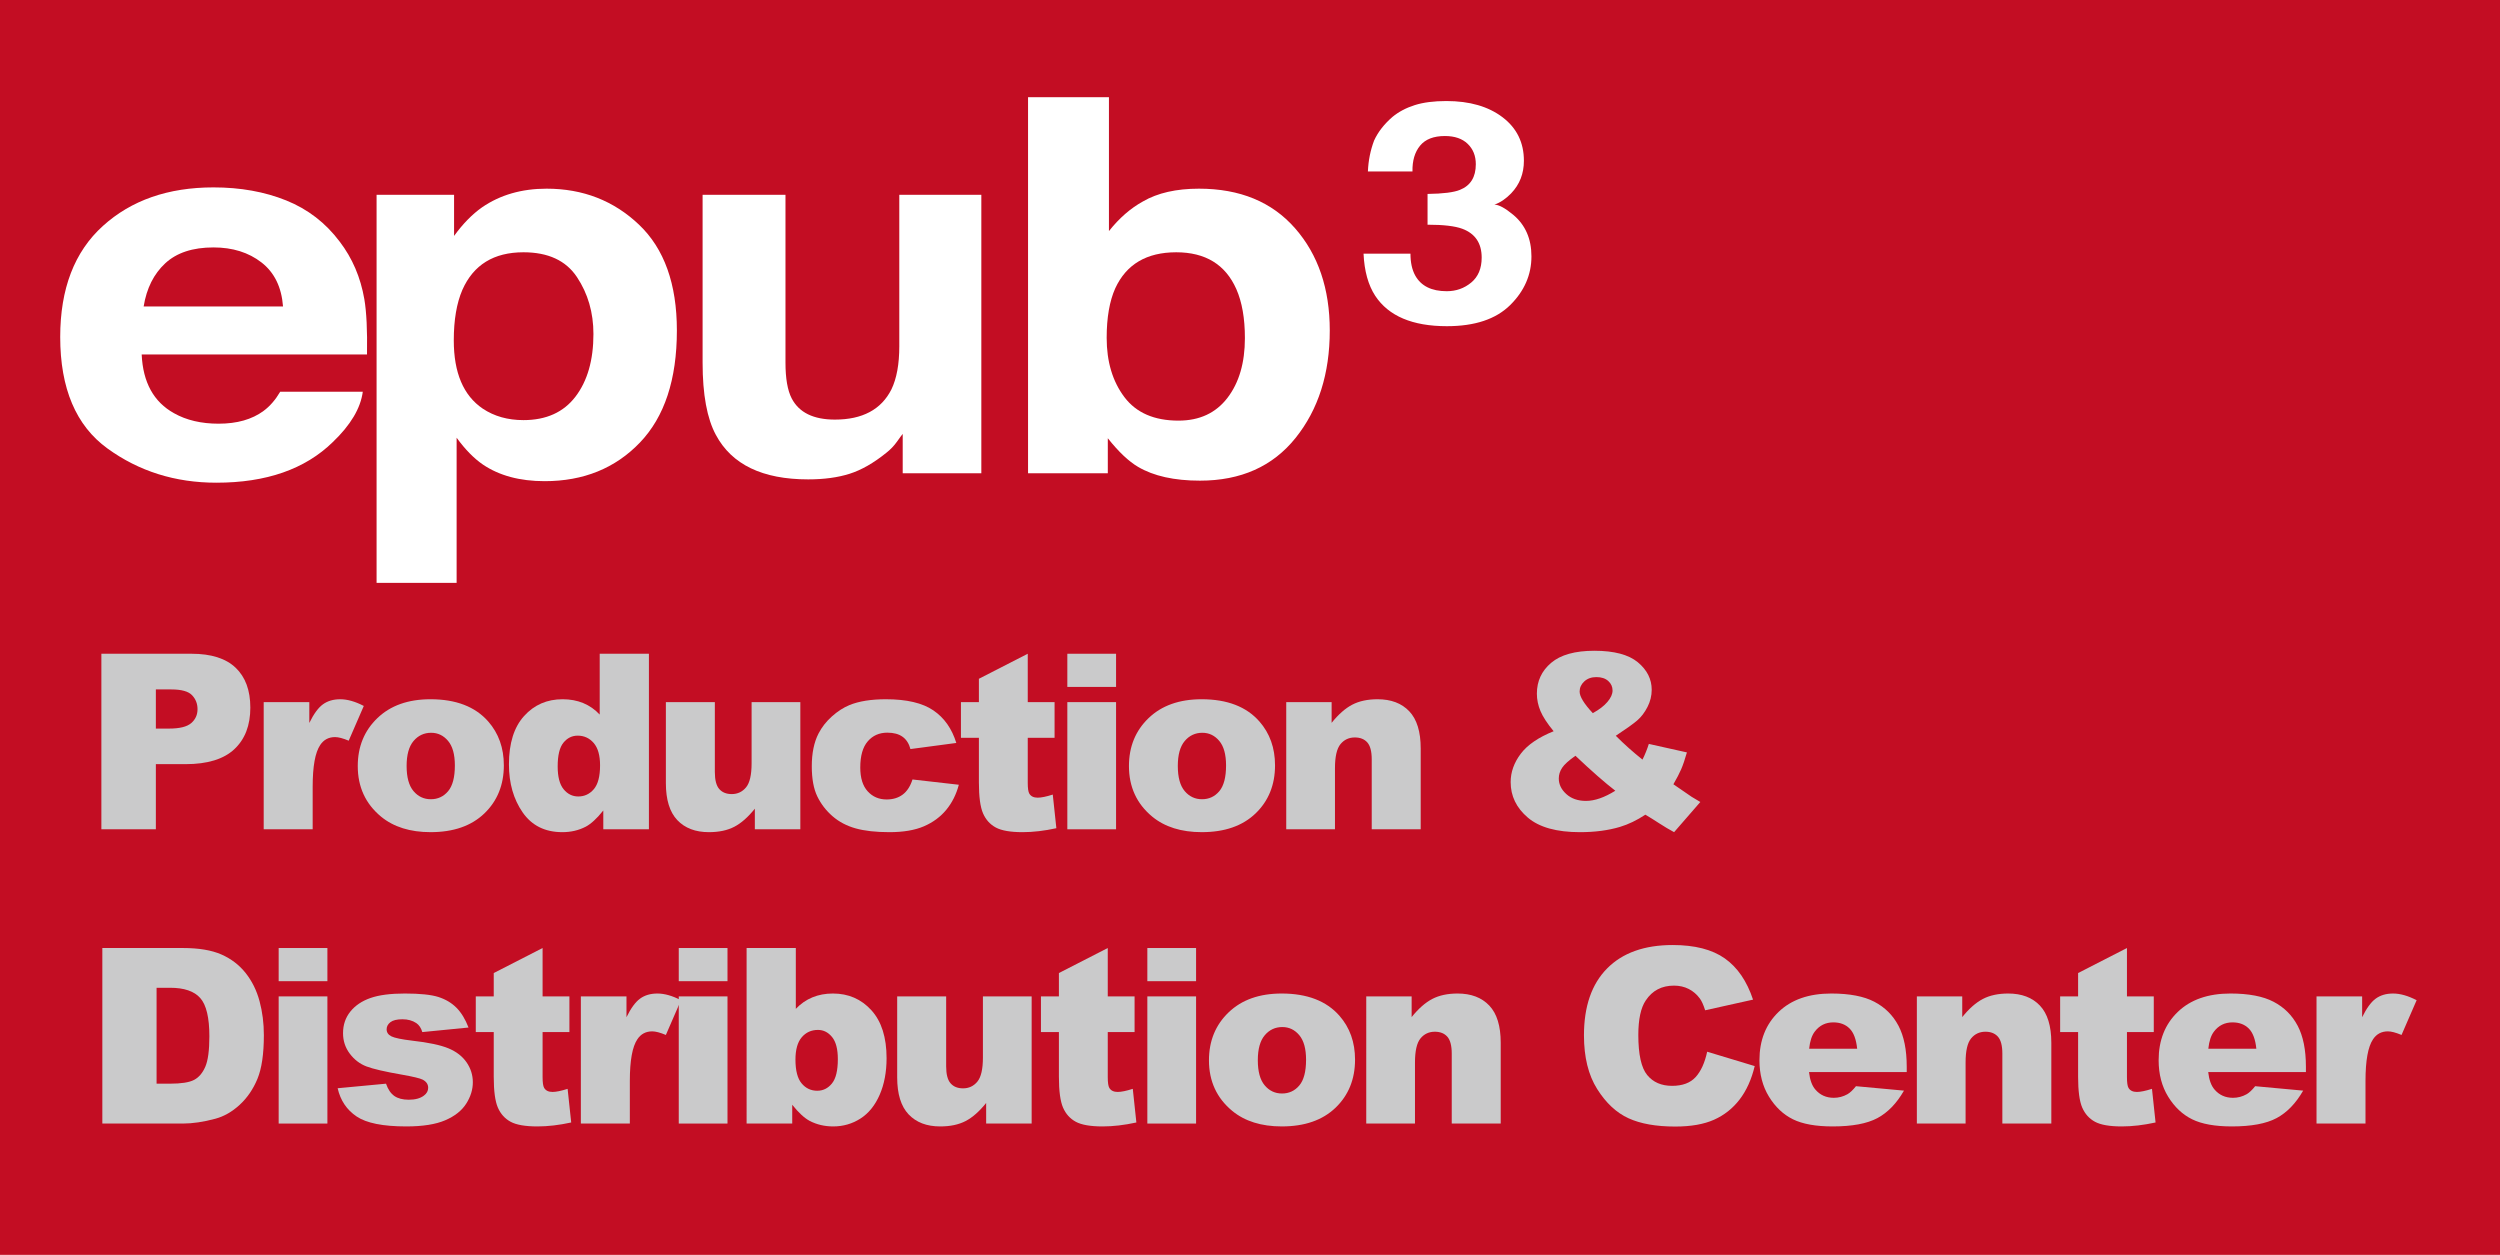 <!-- Generator: Adobe Illustrator 21.1.0, SVG Export Plug-In  -->
<svg version="1.1"
	 xmlns="http://www.w3.org/2000/svg" xmlns:xlink="http://www.w3.org/1999/xlink" xmlns:a="http://ns.adobe.com/AdobeSVGViewerExtensions/3.0/"
	 x="0px" y="0px" width="2137.188px" height="1072.744px" viewBox="0 0 2137.188 1072.744"
	 style="enable-background:new 0 0 2137.188 1072.744;" xml:space="preserve">
<style type="text/css">
	.st0{fill:#C30D23;}
	.st1{fill:#FFFFFF;}
	.st2{fill:#CACACB;}
</style>
<defs>
</defs>
<rect class="st0" width="2137.188" height="1072.744"/>
<g>
	<path class="st1" d="M244.691,171.354c18.448,7.438,33.687,19.175,45.705,35.213c10.832,14.144,17.856,30.546,21.072,49.211
		c1.861,10.936,2.62,26.682,2.278,47.241H121.115c1.073,23.88,10.294,40.621,27.658,50.23c10.563,5.969,23.271,8.954,38.129,8.954
		c15.754,0,28.554-3.64,38.4-10.919c5.368-3.933,10.115-9.393,14.233-16.381h70.602c-1.861,14.126-10.407,28.465-25.637,43.024
		c-23.692,23.147-56.859,34.721-99.504,34.721c-35.199,0-66.254-9.762-93.162-29.286c-26.907-19.527-40.358-51.293-40.358-95.302
		c0-41.232,12.143-72.854,36.435-94.856c24.287-22.002,55.815-33.008,94.579-33.008
		C205.507,160.197,226.242,163.919,244.691,171.354z M141.236,225.12c-9.775,9.067-15.911,21.346-18.422,36.845h119.139
		c-1.259-16.521-7.397-29.06-18.422-37.614c-11.026-8.552-24.697-12.832-41.015-12.832
		C164.765,211.519,151.006,216.051,141.236,225.12z"/>
	<path class="st1" d="M546.29,192.082c21.573,20.528,32.36,50.665,32.36,90.411c0,41.929-10.544,73.889-31.628,95.869
		c-21.083,21.986-48.233,32.977-81.447,32.977c-21.167,0-38.75-4.733-52.753-14.194c-7.65-5.243-15.142-12.887-22.467-22.931
		v124.039h-68.427V166.531h66.242v35.16c7.489-10.335,15.465-18.489,23.932-24.458c15.464-10.626,33.861-15.943,55.19-15.943
		C498.386,161.29,524.718,171.555,546.29,192.082z M493.214,236.852c-9.397-14.12-24.636-21.186-45.716-21.186
		c-25.333,0-42.735,10.702-52.214,32.105c-4.907,11.355-7.356,25.768-7.356,43.24c0,27.662,8.246,47.099,24.74,58.306
		c9.804,6.553,21.409,9.828,34.816,9.828c19.449,0,34.285-6.695,44.502-20.092c10.214-13.392,15.325-31.228,15.325-53.505
		C507.311,267.205,502.609,250.975,493.214,236.852z"/>
	<path class="st1" d="M671.487,166.531V310.01c0,13.538,1.771,23.732,5.312,30.572c6.278,12.086,18.59,18.126,36.94,18.126
		c23.499,0,39.594-8.589,48.29-25.771c4.504-9.315,6.759-21.618,6.759-36.906V166.531h70.129v238.038h-67.215v-33.63
		c-0.644,0.729-2.261,2.912-4.838,6.55c-2.581,3.642-5.644,6.847-9.194,9.609c-10.809,8.737-21.255,14.707-31.336,17.908
		c-10.085,3.201-21.898,4.804-35.449,4.804c-39.036,0-65.33-12.664-78.878-37.996c-7.583-13.978-11.371-34.577-11.371-61.803
		V166.531H671.487z"/>
	<path class="st1" d="M1107.112,195.139c19.783,22.569,29.675,51.686,29.675,87.354c0,36.98-9.757,67.626-29.269,91.94
		c-19.511,24.315-46.747,36.47-81.704,36.47c-21.952,0-39.593-3.932-52.923-11.792c-7.969-4.659-16.588-12.811-25.853-24.461v29.92
		h-68.184V83.109h69.153v114.432c8.79-11.061,18.476-19.509,29.062-25.332c12.532-7.28,28.491-10.919,47.865-10.919
		C1059.937,161.29,1087.329,172.573,1107.112,195.139z M1049.31,340.146c9.947-12.958,14.926-29.991,14.926-51.103
		c0-16.885-2.449-30.863-7.341-41.927c-9.297-20.966-26.422-31.45-51.378-31.45c-25.279,0-42.651,10.267-52.112,30.795
		c-4.894,10.918-7.34,25.041-7.34,42.366c0,20.383,5.056,37.27,15.169,50.664c10.113,13.396,25.525,20.089,46.24,20.089
		C1025.418,359.58,1039.361,353.104,1049.31,340.146z"/>
	<path class="st1" d="M1205.771,216.852c0,7.477,1.334,13.665,4.001,18.565c4.954,9.023,13.955,13.535,27.01,13.535
		c8.004,0,14.982-2.469,20.936-7.412c5.953-4.941,8.932-12.055,8.932-21.337c0-12.29-5.521-20.498-16.565-24.623
		c-6.285-2.321-16.183-3.48-29.704-3.48v-26.3c13.229-0.172,22.46-1.331,27.695-3.482c9.039-3.61,13.56-10.914,13.56-21.915
		c0-7.134-2.31-12.936-6.93-17.405c-4.618-4.469-11.12-6.705-19.501-6.705c-9.618,0-16.691,2.752-21.214,8.251
		c-4.527,5.501-6.693,12.85-6.501,22.046h-38.103c0.38-9.283,2.147-18.09,5.293-26.428c3.34-7.305,8.587-14.053,15.742-20.241
		c5.341-4.383,11.684-7.736,19.029-10.056c7.345-2.321,16.361-3.482,27.047-3.482c19.841,0,35.844,4.621,48.005,13.858
		c12.162,9.24,18.244,21.639,18.244,37.195c0,11.001-3.63,20.283-10.886,27.846c-4.584,4.728-9.361,7.951-14.325,9.669
		c3.723,0,9.072,2.881,16.043,8.638c10.408,8.683,15.614,20.543,15.614,35.583c0,15.814-6.083,29.715-18.245,41.704
		c-12.165,11.991-30.172,17.984-54.022,17.984c-29.382,0-49.799-8.636-61.245-25.913c-6.013-9.194-9.351-21.227-10.018-36.097
		H1205.771z"/>
</g>
<g>
	<path class="st2" d="M86.664,558.874h77.078c16.788,0,29.36,3.992,37.721,11.977c8.358,7.984,12.539,19.347,12.539,34.086
		c0,15.15-4.555,26.99-13.665,35.52c-9.11,8.531-23.016,12.796-41.713,12.796h-25.385v55.685H86.664V558.874z M133.239,622.85
		h11.361c8.939,0,15.217-1.552,18.835-4.658c3.616-3.104,5.425-7.078,5.425-11.925c0-4.709-1.57-8.7-4.708-11.977
		c-3.14-3.275-9.043-4.913-17.709-4.913h-13.204V622.85z"/>
	<path class="st2" d="M225.426,600.228h39v17.811c3.752-7.711,7.626-13.016,11.618-15.917c3.992-2.899,8.921-4.351,14.791-4.351
		c6.142,0,12.862,1.911,20.165,5.732l-12.897,29.685c-4.913-2.047-8.803-3.07-11.669-3.07c-5.461,0-9.691,2.252-12.693,6.756
		c-4.299,6.347-6.448,18.22-6.448,35.622v36.44h-41.866V600.228z"/>
	<path class="st2" d="M305.841,654.889c0-16.583,5.595-30.248,16.787-40.996c11.191-10.748,26.307-16.122,45.347-16.122
		c21.768,0,38.214,6.313,49.338,18.938c8.939,10.169,13.409,22.69,13.409,37.566c0,16.72-5.545,30.419-16.634,41.099
		c-11.09,10.681-26.427,16.02-46.012,16.02c-17.47,0-31.596-4.436-42.377-13.308C312.459,687.099,305.841,672.7,305.841,654.889z
		 M347.605,654.787c0,9.69,1.961,16.856,5.886,21.496c3.923,4.642,8.854,6.961,14.791,6.961c6.004,0,10.936-2.286,14.791-6.858
		c3.854-4.571,5.784-11.908,5.784-22.008c0-9.418-1.945-16.43-5.835-21.035c-3.89-4.606-8.701-6.91-14.434-6.91
		c-6.074,0-11.09,2.339-15.047,7.012C349.583,638.12,347.605,645.234,347.605,654.787z"/>
	<path class="st2" d="M554.744,558.874v150.062h-39v-16.07c-5.461,6.824-10.441,11.431-14.945,13.818
		c-6.006,3.138-12.692,4.709-20.062,4.709c-14.809,0-26.12-5.63-33.933-16.89c-7.815-11.26-11.721-24.941-11.721-41.048
		c0-18.016,4.315-31.799,12.948-41.354c8.633-9.554,19.603-14.331,32.91-14.331c6.482,0,12.368,1.093,17.657,3.275
		c5.287,2.186,9.98,5.461,14.074,9.827v-52H554.744z M512.98,654.275c0-8.529-1.81-14.894-5.426-19.091
		c-3.617-4.196-8.188-6.295-13.716-6.295c-4.847,0-8.905,2.014-12.182,6.039c-3.275,4.027-4.913,10.783-4.913,20.268
		c0,8.872,1.689,15.372,5.067,19.5c3.378,4.13,7.557,6.193,12.539,6.193c5.322,0,9.758-2.081,13.307-6.244
		C511.205,670.483,512.98,663.692,512.98,654.275z"/>
	<path class="st2" d="M684.19,708.936h-38.897V691.33c-5.802,7.234-11.653,12.386-17.556,15.457
		c-5.903,3.07-13.153,4.606-21.752,4.606c-11.464,0-20.456-3.43-26.972-10.288c-6.518-6.857-9.776-17.417-9.776-31.681v-69.196
		h41.866v59.779c0,6.824,1.262,11.669,3.787,14.535c2.524,2.866,6.073,4.299,10.646,4.299c4.98,0,9.059-1.909,12.231-5.731
		c3.174-3.821,4.76-10.68,4.76-20.575v-52.307h41.662V708.936z"/>
	<path class="st2" d="M780.062,666.354l39.614,4.504c-2.186,8.257-5.768,15.405-10.748,21.444
		c-4.982,6.039-11.347,10.732-19.091,14.075c-7.746,3.343-17.59,5.016-29.531,5.016c-11.533,0-21.138-1.075-28.814-3.222
		c-7.678-2.146-14.28-5.623-19.808-10.432c-5.527-4.806-9.861-10.447-13-16.925c-3.14-6.478-4.708-15.067-4.708-25.772
		c0-11.182,1.909-20.488,5.731-27.921c2.798-5.454,6.619-10.345,11.465-14.674c4.845-4.33,9.827-7.551,14.945-9.666
		c8.12-3.339,18.527-5.011,31.22-5.011c17.742,0,31.271,3.174,40.587,9.52c9.314,6.347,15.849,15.628,19.602,27.843l-39.204,5.221
		c-1.229-4.641-3.464-8.138-6.705-10.492s-7.592-3.531-13.051-3.531c-6.894,0-12.472,2.469-16.736,7.408
		c-4.266,4.938-6.397,12.414-6.397,22.428c0,8.925,2.114,15.702,6.347,20.334c4.23,4.632,9.622,6.947,16.173,6.947
		c5.459,0,10.048-1.397,13.768-4.196C775.438,676.454,778.22,672.155,780.062,666.354z"/>
	<path class="st2" d="M878.597,558.874v41.354h22.929v30.504h-22.929v38.514c0,4.632,0.442,7.696,1.33,9.193
		c1.364,2.315,3.752,3.474,7.165,3.474c3.071,0,7.37-0.885,12.898-2.656l3.07,28.759c-10.305,2.252-19.927,3.378-28.866,3.378
		c-10.373,0-18.016-1.329-22.929-3.987s-8.547-6.695-10.901-12.114s-3.531-14.193-3.531-26.324v-38.235h-15.354v-30.504h15.354
		v-19.961L878.597,558.874z"/>
	<path class="st2" d="M912.437,558.874h41.661v28.354h-41.661V558.874z M912.437,600.228h41.661v108.708h-41.661V600.228z"/>
	<path class="st2" d="M965.112,654.889c0-16.583,5.595-30.248,16.787-40.996c11.191-10.748,26.307-16.122,45.347-16.122
		c21.768,0,38.214,6.313,49.338,18.938c8.939,10.169,13.409,22.69,13.409,37.566c0,16.72-5.545,30.419-16.634,41.099
		c-11.09,10.681-26.427,16.02-46.012,16.02c-17.47,0-31.596-4.436-42.377-13.308C971.73,687.099,965.112,672.7,965.112,654.889z
		 M1006.876,654.787c0,9.69,1.961,16.856,5.886,21.496c3.923,4.642,8.854,6.961,14.791,6.961c6.004,0,10.936-2.286,14.791-6.858
		c3.854-4.571,5.784-11.908,5.784-22.008c0-9.418-1.945-16.43-5.835-21.035c-3.89-4.606-8.701-6.91-14.434-6.91
		c-6.074,0-11.09,2.339-15.047,7.012C1008.854,638.12,1006.876,645.234,1006.876,654.787z"/>
	<path class="st2" d="M1099.574,600.228h38.795v17.708c5.799-7.232,11.669-12.401,17.606-15.508
		c5.937-3.104,13.169-4.657,21.7-4.657c11.532,0,20.558,3.43,27.075,10.287c6.516,6.858,9.775,17.453,9.775,31.784v69.094h-41.866
		v-59.779c0-6.823-1.264-11.651-3.787-14.484c-2.525-2.831-6.075-4.248-10.646-4.248c-5.051,0-9.146,1.911-12.284,5.732
		c-3.14,3.822-4.708,10.681-4.708,20.575v52.204h-41.661V600.228z"/>
	<path class="st2" d="M1409.547,635.952l32.551,7.269c-1.707,6.005-3.345,10.816-4.913,14.433
		c-1.571,3.618-3.788,7.882-6.653,12.795l15.661,10.748c1.909,1.229,4.366,2.697,7.37,4.401l-22.418,25.796
		c-4.094-2.186-8.342-4.709-12.743-7.575c-4.402-2.866-8.343-5.322-11.823-7.37c-7.234,4.777-14.468,8.258-21.701,10.441
		c-10.031,3.002-21.429,4.504-34.188,4.504c-19.996,0-34.872-4.162-44.63-12.488c-9.76-8.325-14.638-18.426-14.638-30.299
		c0-8.53,2.866-16.599,8.599-24.209c5.732-7.608,15.114-14.04,28.149-19.295c-5.46-6.618-9.213-12.368-11.26-17.248
		c-2.047-4.878-3.071-9.843-3.071-14.894c0-10.646,4.06-19.414,12.182-26.308c8.12-6.892,20.438-10.338,36.952-10.338
		c16.854,0,29.24,3.275,37.157,9.826c7.916,6.552,11.874,14.399,11.874,23.544c0,5.117-1.212,10.031-3.634,14.739
		c-2.423,4.709-5.34,8.531-8.752,11.465c-3.413,2.935-9.52,7.303-18.322,13.103c7.301,7.303,14.909,14.092,22.826,20.37
		C1406.236,645.131,1408.045,640.661,1409.547,635.952z M1346.799,646.086c-5.732,4.027-9.537,7.473-11.413,10.339
		c-1.878,2.866-2.815,5.903-2.815,9.11c0,4.982,2.149,9.417,6.449,13.307c4.299,3.89,9.894,5.835,16.787,5.835
		c7.438,0,15.797-2.899,25.079-8.701C1372.014,669.153,1360.651,659.188,1346.799,646.086z M1361.642,609.645
		c5.39-2.934,9.553-6.124,12.488-9.57c2.933-3.445,4.401-6.705,4.401-9.776c0-3.206-1.229-5.919-3.686-8.138
		c-2.456-2.217-5.834-3.326-10.134-3.326c-4.231,0-7.677,1.229-10.338,3.685c-2.662,2.457-3.992,5.358-3.992,8.701
		C1350.382,595.452,1354.134,601.593,1361.642,609.645z"/>
	<path class="st2" d="M87.483,810.438h68.889c13.579,0,24.55,1.843,32.91,5.527c8.358,3.686,15.268,8.975,20.728,15.866
		c5.459,6.894,9.418,14.911,11.874,24.056c2.457,9.145,3.686,18.834,3.686,29.07c0,16.037-1.827,28.475-5.477,37.311
		c-3.651,8.839-8.719,16.242-15.201,22.213c-6.483,5.972-13.444,9.946-20.882,11.925c-10.169,2.73-19.381,4.095-27.638,4.095H87.483
		V810.438z M133.853,844.422v81.991h11.362c9.689,0,16.583-1.074,20.678-3.224c4.094-2.15,7.301-5.902,9.622-11.26
		c2.318-5.356,3.479-14.04,3.479-26.052c0-15.899-2.594-26.783-7.779-32.653c-5.187-5.868-13.785-8.803-25.795-8.803H133.853z"/>
	<path class="st2" d="M238.222,810.438h41.661v28.354h-41.661V810.438z M238.222,851.793h41.661v108.708h-41.661V851.793z"/>
	<path class="st2" d="M288.645,930.304l41.354-3.891c1.705,4.914,4.095,8.43,7.166,10.544c3.07,2.116,7.165,3.173,12.283,3.173
		c5.595,0,9.929-1.191,13-3.578c2.388-1.771,3.582-3.983,3.582-6.642c0-2.998-1.57-5.315-4.708-6.951
		c-2.252-1.158-8.225-2.588-17.913-4.293c-14.469-2.521-24.516-4.855-30.146-7.004c-5.63-2.146-10.374-5.777-14.229-10.891
		c-3.856-5.111-5.783-10.941-5.783-17.486c0-7.158,2.08-13.327,6.243-18.51c4.162-5.18,9.895-9.049,17.197-11.604
		c7.301-2.557,17.095-3.836,29.378-3.836c12.965,0,22.535,0.99,28.712,2.969c6.176,1.979,11.327,5.051,15.457,9.213
		c4.128,4.163,7.558,9.793,10.287,16.89l-39.512,3.89c-1.023-3.48-2.729-6.04-5.118-7.678c-3.275-2.183-7.233-3.275-11.873-3.275
		c-4.709,0-8.139,0.835-10.288,2.505s-3.225,3.696-3.225,6.081c0,2.658,1.365,4.667,4.095,6.029
		c2.729,1.363,8.666,2.59,17.812,3.681c13.853,1.567,24.157,3.749,30.913,6.545c6.756,2.795,11.925,6.782,15.508,11.963
		c3.582,5.183,5.374,10.875,5.374,17.077c0,6.272-1.894,12.375-5.682,18.305c-3.787,5.931-9.759,10.652-17.913,14.163
		c-8.155,3.509-19.262,5.266-33.318,5.266c-19.858,0-34.002-2.831-42.43-8.496C296.439,948.797,291.032,940.745,288.645,930.304z"/>
	<path class="st2" d="M463.848,810.438v41.354h22.929v30.504h-22.929v38.514c0,4.632,0.442,7.696,1.33,9.193
		c1.364,2.315,3.752,3.474,7.165,3.474c3.071,0,7.37-0.885,12.898-2.656l3.07,28.759c-10.305,2.252-19.927,3.378-28.866,3.378
		c-10.373,0-18.016-1.329-22.929-3.987s-8.547-6.695-10.901-12.114s-3.531-14.193-3.531-26.324v-38.235H406.73v-30.504h15.354
		v-19.961L463.848,810.438z"/>
	<path class="st2" d="M496.562,851.793h39v17.811c3.752-7.711,7.626-13.016,11.618-15.917c3.992-2.899,8.921-4.351,14.791-4.351
		c6.142,0,12.862,1.911,20.165,5.732l-12.897,29.685c-4.913-2.047-8.803-3.07-11.669-3.07c-5.461,0-9.691,2.252-12.693,6.756
		c-4.299,6.347-6.448,18.22-6.448,35.622v36.44h-41.866V851.793z"/>
	<path class="st2" d="M580.253,810.438h41.661v28.354h-41.661V810.438z M580.253,851.793h41.661v108.708h-41.661V851.793z"/>
	<path class="st2" d="M638.251,810.438h42.071v52c4.161-4.366,8.888-7.642,14.177-9.827c5.288-2.183,11.14-3.275,17.555-3.275
		c13.238,0,24.191,4.76,32.858,14.279c8.666,9.52,13,23.186,13,40.996c0,11.874-1.979,22.333-5.937,31.374
		c-3.959,9.043-9.436,15.799-16.43,20.268c-6.995,4.469-14.758,6.705-23.287,6.705c-7.303,0-13.99-1.571-20.062-4.709
		c-4.573-2.457-9.556-7.062-14.945-13.818v16.07h-39V810.438z M680.015,905.839c0,9.35,1.757,16.122,5.271,20.318
		c3.515,4.197,7.967,6.296,13.358,6.296c4.98,0,9.161-2.063,12.539-6.193c3.378-4.128,5.067-11.071,5.067-20.83
		c0-8.599-1.655-14.91-4.965-18.938c-3.311-4.025-7.318-6.039-12.027-6.039c-5.665,0-10.287,2.099-13.87,6.295
		C681.807,890.946,680.015,897.31,680.015,905.839z"/>
	<path class="st2" d="M881.934,960.501h-38.897v-17.606c-5.802,7.234-11.653,12.386-17.556,15.457
		c-5.903,3.07-13.153,4.606-21.752,4.606c-11.464,0-20.456-3.43-26.972-10.288c-6.518-6.857-9.776-17.417-9.776-31.681v-69.196
		h41.866v59.779c0,6.824,1.262,11.669,3.787,14.535c2.524,2.866,6.073,4.299,10.646,4.299c4.98,0,9.059-1.909,12.231-5.731
		c3.174-3.821,4.76-10.68,4.76-20.575v-52.307h41.662V960.501z"/>
	<path class="st2" d="M946.995,810.438v41.354h22.929v30.504h-22.929v38.514c0,4.632,0.442,7.696,1.33,9.193
		c1.364,2.315,3.752,3.474,7.165,3.474c3.071,0,7.37-0.885,12.898-2.656l3.07,28.759c-10.305,2.252-19.927,3.378-28.866,3.378
		c-10.373,0-18.016-1.329-22.929-3.987s-8.547-6.695-10.901-12.114s-3.531-14.193-3.531-26.324v-38.235h-15.354v-30.504h15.354
		v-19.961L946.995,810.438z"/>
	<path class="st2" d="M980.835,810.438h41.661v28.354h-41.661V810.438z M980.835,851.793h41.661v108.708h-41.661V851.793z"/>
	<path class="st2" d="M1033.511,906.454c0-16.583,5.595-30.248,16.787-40.996c11.191-10.748,26.307-16.122,45.347-16.122
		c21.768,0,38.214,6.313,49.338,18.938c8.939,10.169,13.409,22.69,13.409,37.566c0,16.72-5.545,30.419-16.634,41.099
		c-11.09,10.681-26.427,16.02-46.012,16.02c-17.47,0-31.596-4.436-42.377-13.308
		C1040.129,938.664,1033.511,924.264,1033.511,906.454z M1075.274,906.351c0,9.69,1.961,16.856,5.886,21.496
		c3.923,4.642,8.854,6.961,14.791,6.961c6.004,0,10.936-2.286,14.791-6.858c3.854-4.571,5.784-11.908,5.784-22.008
		c0-9.418-1.945-16.43-5.835-21.035c-3.89-4.606-8.701-6.91-14.434-6.91c-6.074,0-11.09,2.339-15.047,7.012
		C1077.253,889.684,1075.274,896.798,1075.274,906.351z"/>
	<path class="st2" d="M1167.974,851.793h38.795v17.708c5.799-7.232,11.669-12.401,17.606-15.508
		c5.937-3.104,13.169-4.657,21.7-4.657c11.532,0,20.558,3.43,27.075,10.287c6.516,6.858,9.775,17.453,9.775,31.784v69.094h-41.866
		v-59.779c0-6.823-1.264-11.651-3.787-14.484c-2.525-2.831-6.075-4.248-10.646-4.248c-5.051,0-9.146,1.911-12.284,5.732
		c-3.14,3.822-4.708,10.681-4.708,20.575v52.204h-41.661V851.793z"/>
	<path class="st2" d="M1459.418,899.084l40.637,12.283c-2.729,11.397-7.029,20.917-12.897,28.559
		c-5.869,7.644-13.153,13.41-21.854,17.3c-8.701,3.89-19.773,5.834-33.217,5.834c-16.311,0-29.634-2.37-39.973-7.109
		c-10.338-4.738-19.261-13.074-26.768-25.01c-7.507-11.935-11.26-27.21-11.26-45.829c0-24.822,6.603-43.9,19.808-57.232
		c13.204-13.333,31.886-19.999,56.043-19.999c18.901,0,33.762,3.822,44.578,11.464c10.815,7.644,18.851,19.382,24.106,35.213
		l-40.944,9.11c-1.434-4.571-2.936-7.916-4.504-10.031c-2.595-3.548-5.768-6.278-9.52-8.189c-3.754-1.909-7.951-2.866-12.591-2.866
		c-10.51,0-18.562,4.228-24.157,12.679c-4.232,6.271-6.347,16.12-6.347,29.546c0,16.632,2.523,28.032,7.575,34.2
		c5.049,6.169,12.146,9.252,21.291,9.252c8.87,0,15.575-2.49,20.114-7.473C1454.077,915.803,1457.37,908.57,1459.418,899.084z"/>
	<path class="st2" d="M1630.014,916.485h-83.527c0.75,6.688,2.559,11.669,5.425,14.945c4.025,4.708,9.28,7.062,15.764,7.062
		c4.095,0,7.984-1.023,11.669-3.071c2.252-1.295,4.674-3.582,7.269-6.857l41.047,3.787c-6.279,10.919-13.854,18.75-22.725,23.492
		c-8.872,4.742-21.599,7.114-38.181,7.114c-14.399,0-25.729-2.031-33.984-6.091c-8.258-4.06-15.099-10.508-20.523-19.347
		c-5.425-8.837-8.138-19.227-8.138-31.169c0-16.992,5.441-30.742,16.326-41.252c10.885-10.508,25.914-15.764,45.091-15.764
		c15.559,0,27.843,2.354,36.851,7.063c9.008,4.708,15.866,11.533,20.574,20.472c4.709,8.941,7.063,20.575,7.063,34.905V916.485z
		 M1587.636,896.524c-0.819-8.051-2.986-13.818-6.5-17.299c-3.516-3.48-8.138-5.221-13.87-5.221c-6.62,0-11.909,2.628-15.866,7.882
		c-2.525,3.276-4.13,8.156-4.811,14.638H1587.636z"/>
	<path class="st2" d="M1638.674,851.793h38.795v17.708c5.799-7.232,11.669-12.401,17.606-15.508
		c5.937-3.104,13.169-4.657,21.7-4.657c11.532,0,20.558,3.43,27.075,10.287c6.516,6.858,9.775,17.453,9.775,31.784v69.094h-41.866
		v-59.779c0-6.823-1.264-11.651-3.787-14.484c-2.525-2.831-6.075-4.248-10.646-4.248c-5.051,0-9.146,1.911-12.284,5.732
		c-3.14,3.822-4.708,10.681-4.708,20.575v52.204h-41.661V851.793z"/>
	<path class="st2" d="M1818.278,810.438v41.354h22.929v30.504h-22.929v38.514c0,4.632,0.442,7.696,1.33,9.193
		c1.364,2.315,3.752,3.474,7.165,3.474c3.071,0,7.37-0.885,12.898-2.656l3.07,28.759c-10.305,2.252-19.927,3.378-28.866,3.378
		c-10.373,0-18.016-1.329-22.929-3.987s-8.547-6.695-10.901-12.114s-3.531-14.193-3.531-26.324v-38.235h-15.354v-30.504h15.354
		v-19.961L1818.278,810.438z"/>
	<path class="st2" d="M1971.268,916.485h-83.527c0.75,6.688,2.559,11.669,5.425,14.945c4.025,4.708,9.28,7.062,15.764,7.062
		c4.095,0,7.984-1.023,11.669-3.071c2.252-1.295,4.674-3.582,7.269-6.857l41.047,3.787c-6.279,10.919-13.854,18.75-22.725,23.492
		c-8.872,4.742-21.599,7.114-38.181,7.114c-14.399,0-25.729-2.031-33.984-6.091c-8.258-4.06-15.099-10.508-20.523-19.347
		c-5.425-8.837-8.138-19.227-8.138-31.169c0-16.992,5.441-30.742,16.326-41.252c10.885-10.508,25.914-15.764,45.091-15.764
		c15.559,0,27.843,2.354,36.851,7.063c9.008,4.708,15.866,11.533,20.574,20.472c4.709,8.941,7.063,20.575,7.063,34.905V916.485z
		 M1928.89,896.524c-0.819-8.051-2.986-13.818-6.5-17.299c-3.516-3.48-8.138-5.221-13.87-5.221c-6.62,0-11.909,2.628-15.866,7.882
		c-2.525,3.276-4.13,8.156-4.811,14.638H1928.89z"/>
	<path class="st2" d="M1980.337,851.793h39v17.811c3.752-7.711,7.626-13.016,11.618-15.917c3.992-2.899,8.921-4.351,14.791-4.351
		c6.142,0,12.862,1.911,20.165,5.732l-12.897,29.685c-4.913-2.047-8.803-3.07-11.669-3.07c-5.461,0-9.691,2.252-12.693,6.756
		c-4.299,6.347-6.448,18.22-6.448,35.622v36.44h-41.866V851.793z"/>
</g>
</svg>